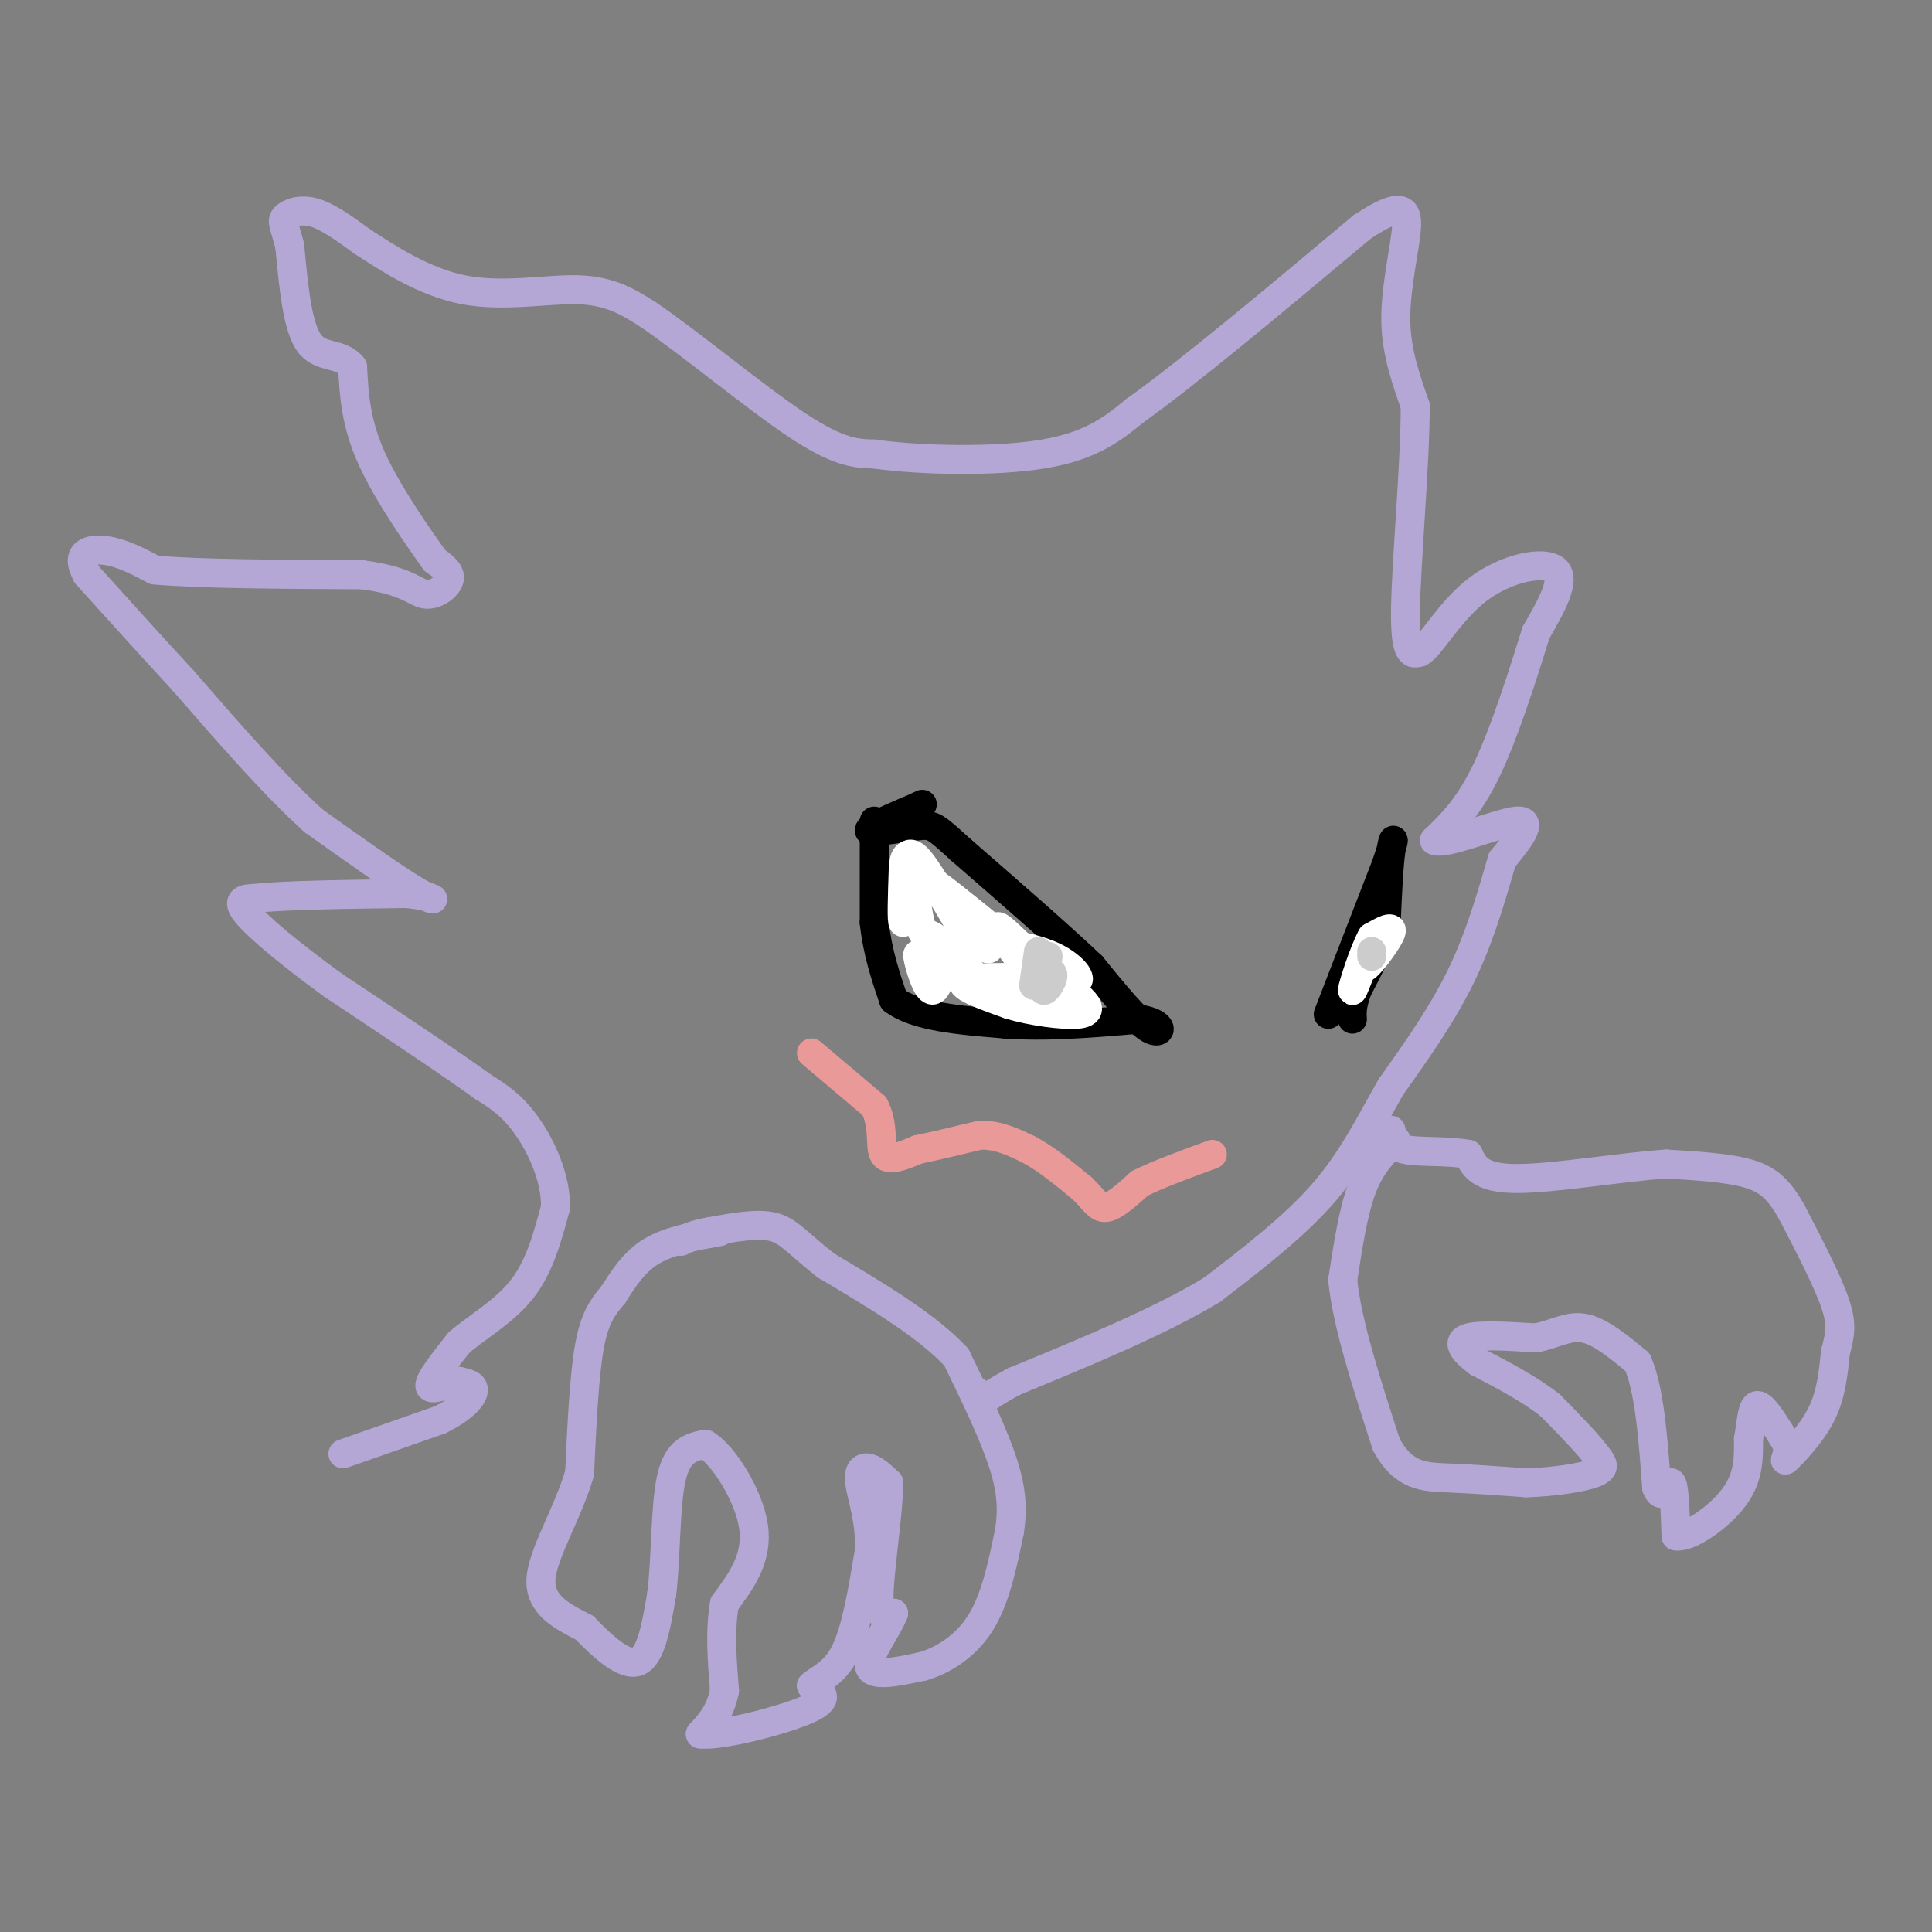 <svg viewBox='0 0 400 400' version='1.1' xmlns='http://www.w3.org/2000/svg' xmlns:xlink='http://www.w3.org/1999/xlink'><rect x="0" y="0" width="400" height="400" fill="#808080" stroke="none"/><g fill='none' stroke='#b4a7d6' stroke-width='6' stroke-linecap='round' stroke-linejoin='round'><path d='M71,301c0.000,0.000 20.000,-7.000 20,-7'/><path d='M91,294c4.800,-2.333 6.800,-4.667 7,-6c0.200,-1.333 -1.400,-1.667 -3,-2'/><path d='M95,286c-2.067,0.311 -5.733,2.089 -6,1c-0.267,-1.089 2.867,-5.044 6,-9'/><path d='M95,278c3.511,-3.089 9.289,-6.311 13,-11c3.711,-4.689 5.356,-10.844 7,-17'/><path d='M115,250c0.156,-6.067 -2.956,-12.733 -6,-17c-3.044,-4.267 -6.022,-6.133 -9,-8'/><path d='M100,225c-6.667,-4.833 -18.833,-12.917 -31,-21'/><path d='M69,204c-8.911,-6.467 -15.689,-12.133 -18,-15c-2.311,-2.867 -0.156,-2.933 2,-3'/><path d='M53,186c5.500,-0.667 18.250,-0.833 31,-1'/><path d='M84,185c6.467,0.511 7.133,2.289 3,0c-4.133,-2.289 -13.067,-8.644 -22,-15'/><path d='M65,170c-8.167,-7.333 -17.583,-18.167 -27,-29'/><path d='M38,141c-7.833,-8.500 -13.917,-15.250 -20,-22'/><path d='M18,119c-2.667,-4.711 0.667,-5.489 4,-5c3.333,0.489 6.667,2.244 10,4'/><path d='M32,118c8.833,0.833 25.917,0.917 43,1'/><path d='M75,119c9.262,1.190 10.917,3.667 13,4c2.083,0.333 4.595,-1.476 5,-3c0.405,-1.524 -1.298,-2.762 -3,-4'/><path d='M90,116c-3.178,-4.444 -9.622,-13.556 -13,-21c-3.378,-7.444 -3.689,-13.222 -4,-19'/><path d='M73,76c-2.444,-3.178 -6.556,-1.622 -9,-5c-2.444,-3.378 -3.222,-11.689 -4,-20'/><path d='M60,51c-1.083,-4.321 -1.792,-5.125 -1,-6c0.792,-0.875 3.083,-1.821 6,-1c2.917,0.821 6.458,3.411 10,6'/><path d='M75,50c5.036,3.250 12.625,8.375 21,10c8.375,1.625 17.536,-0.250 24,0c6.464,0.250 10.232,2.625 14,5'/><path d='M134,65c8.356,5.622 22.244,17.178 31,23c8.756,5.822 12.378,5.911 16,6'/><path d='M181,94c9.422,1.333 24.978,1.667 35,0c10.022,-1.667 14.511,-5.333 19,-9'/><path d='M235,85c11.000,-7.833 29.000,-22.917 47,-38'/><path d='M282,47c9.476,-6.298 9.667,-3.042 9,2c-0.667,5.042 -2.190,11.869 -2,18c0.190,6.131 2.095,11.565 4,17'/><path d='M293,84c0.044,11.578 -1.844,32.022 -2,42c-0.156,9.978 1.422,9.489 3,9'/><path d='M294,135c2.179,-1.155 6.125,-8.542 12,-13c5.875,-4.458 13.679,-5.988 16,-4c2.321,1.988 -0.839,7.494 -4,13'/><path d='M318,131c-2.356,7.578 -6.244,20.022 -10,28c-3.756,7.978 -7.378,11.489 -11,15'/><path d='M297,174c2.200,1.089 13.200,-3.689 17,-4c3.800,-0.311 0.400,3.844 -3,8'/><path d='M311,178c-1.578,5.289 -4.022,14.511 -8,23c-3.978,8.489 -9.489,16.244 -15,24'/><path d='M288,225c-4.422,7.733 -7.978,15.067 -14,22c-6.022,6.933 -14.511,13.467 -23,20'/><path d='M251,267c-10.667,6.500 -25.833,12.750 -41,19'/><path d='M210,286c-7.889,4.200 -7.111,5.200 -7,5c0.111,-0.200 -0.444,-1.600 -1,-3'/><path d='M289,236c-2.583,2.583 -5.167,5.167 -7,10c-1.833,4.833 -2.917,11.917 -4,19'/><path d='M278,265c0.833,8.833 4.917,21.417 9,34'/><path d='M287,299c3.578,6.800 8.022,6.800 13,7c4.978,0.200 10.489,0.600 16,1'/><path d='M316,307c5.556,-0.156 11.444,-1.044 14,-2c2.556,-0.956 1.778,-1.978 1,-3'/><path d='M331,302c-1.500,-2.333 -5.750,-6.667 -10,-11'/><path d='M321,291c-4.167,-3.333 -9.583,-6.167 -15,-9'/><path d='M306,282c-3.400,-2.511 -4.400,-4.289 -2,-5c2.400,-0.711 8.200,-0.356 14,0'/><path d='M318,277c3.911,-0.756 6.689,-2.644 10,-2c3.311,0.644 7.156,3.822 11,7'/><path d='M339,282c2.500,5.500 3.250,15.750 4,26'/><path d='M343,308c1.244,3.333 2.356,-1.333 3,-1c0.644,0.333 0.822,5.667 1,11'/><path d='M347,318c2.689,0.467 8.911,-3.867 12,-8c3.089,-4.133 3.044,-8.067 3,-12'/><path d='M362,298c0.644,-3.778 0.756,-7.222 2,-7c1.244,0.222 3.622,4.111 6,8'/><path d='M370,299c0.548,2.298 -1.083,4.042 0,3c1.083,-1.042 4.881,-4.869 7,-9c2.119,-4.131 2.560,-8.565 3,-13'/><path d='M380,280c0.867,-3.400 1.533,-5.400 0,-10c-1.533,-4.600 -5.267,-11.800 -9,-19'/><path d='M371,251c-2.644,-4.644 -4.756,-6.756 -9,-8c-4.244,-1.244 -10.622,-1.622 -17,-2'/><path d='M345,241c-9.089,0.578 -23.311,3.022 -31,3c-7.689,-0.022 -8.844,-2.511 -10,-5'/><path d='M304,239c-4.311,-0.822 -10.089,-0.378 -13,-1c-2.911,-0.622 -2.956,-2.311 -3,-4'/><path d='M149,255c-5.167,0.917 -10.333,1.833 -14,4c-3.667,2.167 -5.833,5.583 -8,9'/><path d='M127,268c-2.267,2.689 -3.933,4.911 -5,11c-1.067,6.089 -1.533,16.044 -2,26'/><path d='M120,305c-2.489,8.489 -7.711,16.711 -8,22c-0.289,5.289 4.356,7.644 9,10'/><path d='M121,337c3.622,3.733 8.178,8.067 11,7c2.822,-1.067 3.911,-7.533 5,-14'/><path d='M137,330c0.911,-7.200 0.689,-18.200 2,-24c1.311,-5.800 4.156,-6.400 7,-7'/><path d='M146,299c3.578,1.978 9.022,10.422 10,17c0.978,6.578 -2.511,11.289 -6,16'/><path d='M150,332c-1.000,5.667 -0.500,11.833 0,18'/><path d='M150,350c-0.833,4.500 -2.917,6.750 -5,9'/><path d='M145,359c4.067,0.511 16.733,-2.711 22,-5c5.267,-2.289 3.133,-3.644 1,-5'/><path d='M168,349c1.489,-1.400 4.711,-2.400 7,-7c2.289,-4.600 3.644,-12.800 5,-21'/><path d='M180,321c0.250,-6.202 -1.625,-11.208 -2,-14c-0.375,-2.792 0.750,-3.369 2,-3c1.250,0.369 2.625,1.685 4,3'/><path d='M184,307c0.044,5.400 -1.844,17.400 -2,23c-0.156,5.600 1.422,4.800 3,4'/><path d='M185,334c-1.133,3.067 -5.467,8.733 -5,11c0.467,2.267 5.733,1.133 11,0'/><path d='M191,345c4.111,-1.156 8.889,-4.044 12,-9c3.111,-4.956 4.556,-11.978 6,-19'/><path d='M209,317c0.889,-5.622 0.111,-10.178 -2,-16c-2.111,-5.822 -5.556,-12.911 -9,-20'/><path d='M198,281c-6.000,-6.500 -16.500,-12.750 -27,-19'/><path d='M171,262c-6.067,-4.778 -7.733,-7.222 -11,-8c-3.267,-0.778 -8.133,0.111 -13,1'/><path d='M147,255c-3.167,0.500 -4.583,1.250 -6,2'/></g>
<g fill='none' stroke='#000000' stroke-width='6' stroke-linecap='round' stroke-linejoin='round'><path d='M181,170c0.000,0.000 0.000,21.000 0,21'/><path d='M181,191c0.667,6.167 2.333,11.083 4,16'/><path d='M185,207c4.500,3.500 13.750,4.250 23,5'/><path d='M208,212c8.500,0.667 18.250,-0.167 28,-1'/><path d='M236,211c5.333,0.867 4.667,3.533 2,2c-2.667,-1.533 -7.333,-7.267 -12,-13'/><path d='M226,200c-6.500,-6.167 -16.750,-15.083 -27,-24'/><path d='M199,176c-5.500,-4.964 -5.750,-5.375 -9,-5c-3.250,0.375 -9.500,1.536 -10,1c-0.500,-0.536 4.750,-2.768 10,-5'/><path d='M190,167c1.667,-0.833 0.833,-0.417 0,0'/><path d='M275,210c0.000,0.000 12.000,-31.000 12,-31'/><path d='M287,179c2.133,-6.156 1.467,-6.044 1,-3c-0.467,3.044 -0.733,9.022 -1,15'/><path d='M287,191c-1.167,4.833 -3.583,9.417 -6,14'/><path d='M281,205c-1.167,3.333 -1.083,4.667 -1,6'/></g>
<g fill='none' stroke='#ffffff' stroke-width='6' stroke-linecap='round' stroke-linejoin='round'><path d='M283,197c-0.644,2.067 -1.289,4.133 0,3c1.289,-1.133 4.511,-5.467 5,-7c0.489,-1.533 -1.756,-0.267 -4,1'/><path d='M284,194c-1.689,3.044 -3.911,10.156 -4,11c-0.089,0.844 1.956,-4.578 4,-10'/><path d='M284,195c0.667,-1.667 0.333,-0.833 0,0'/></g>
<g fill='none' stroke='#cccccc' stroke-width='6' stroke-linecap='round' stroke-linejoin='round'><path d='M284,197c0.000,0.000 0.000,1.000 0,1'/></g>
<g fill='none' stroke='#ffffff' stroke-width='6' stroke-linecap='round' stroke-linejoin='round'><path d='M192,202c-1.101,-2.696 -2.202,-5.393 -2,-4c0.202,1.393 1.708,6.875 3,7c1.292,0.125 2.369,-5.107 2,-8c-0.369,-2.893 -2.185,-3.446 -4,-4'/><path d='M191,193c-0.952,-2.917 -1.333,-8.208 -2,-8c-0.667,0.208 -1.619,5.917 -2,6c-0.381,0.083 -0.190,-5.458 0,-11'/><path d='M187,180c0.143,-2.345 0.500,-2.708 1,-3c0.500,-0.292 1.143,-0.512 3,2c1.857,2.512 4.929,7.756 8,13'/><path d='M199,192c3.298,3.631 7.542,6.208 5,3c-2.542,-3.208 -11.869,-12.202 -12,-13c-0.131,-0.798 8.935,6.601 18,14'/><path d='M210,196c4.405,4.421 6.418,8.474 4,6c-2.418,-2.474 -9.266,-11.474 -7,-10c2.266,1.474 13.648,13.421 16,16c2.352,2.579 -4.324,-4.211 -11,-11'/><path d='M212,197c-3.169,-2.707 -5.592,-3.973 -3,-2c2.592,1.973 10.198,7.185 13,8c2.802,0.815 0.801,-2.767 -4,-5c-4.801,-2.233 -12.400,-3.116 -20,-4'/><path d='M198,194c-2.079,1.768 2.722,8.186 8,11c5.278,2.814 11.033,2.022 14,1c2.967,-1.022 3.145,-2.275 -2,-3c-5.145,-0.725 -15.613,-0.921 -18,0c-2.387,0.921 3.306,2.961 9,5'/><path d='M209,208c4.429,1.357 11.000,2.250 14,2c3.000,-0.250 2.429,-1.643 1,-3c-1.429,-1.357 -3.714,-2.679 -6,-4'/></g>
<g fill='none' stroke='#cccccc' stroke-width='6' stroke-linecap='round' stroke-linejoin='round'><path d='M217,198c-0.711,3.267 -1.422,6.533 -1,7c0.422,0.467 1.978,-1.867 2,-3c0.022,-1.133 -1.489,-1.067 -3,-1'/><path d='M215,201c-0.733,0.822 -1.067,3.378 -1,3c0.067,-0.378 0.533,-3.689 1,-7'/></g>
<g fill='none' stroke='#ea9999' stroke-width='6' stroke-linecap='round' stroke-linejoin='round'><path d='M168,218c0.000,0.000 13.000,11.000 13,11'/><path d='M181,229c2.156,3.978 1.044,8.422 2,10c0.956,1.578 3.978,0.289 7,-1'/><path d='M190,238c3.333,-0.667 8.167,-1.833 13,-3'/><path d='M203,235c3.833,0.000 6.917,1.500 10,3'/><path d='M213,238c3.500,1.833 7.250,4.917 11,8'/><path d='M224,246c2.511,2.356 3.289,4.244 5,4c1.711,-0.244 4.356,-2.622 7,-5'/><path d='M236,245c3.667,-1.833 9.333,-3.917 15,-6'/></g>
</svg>